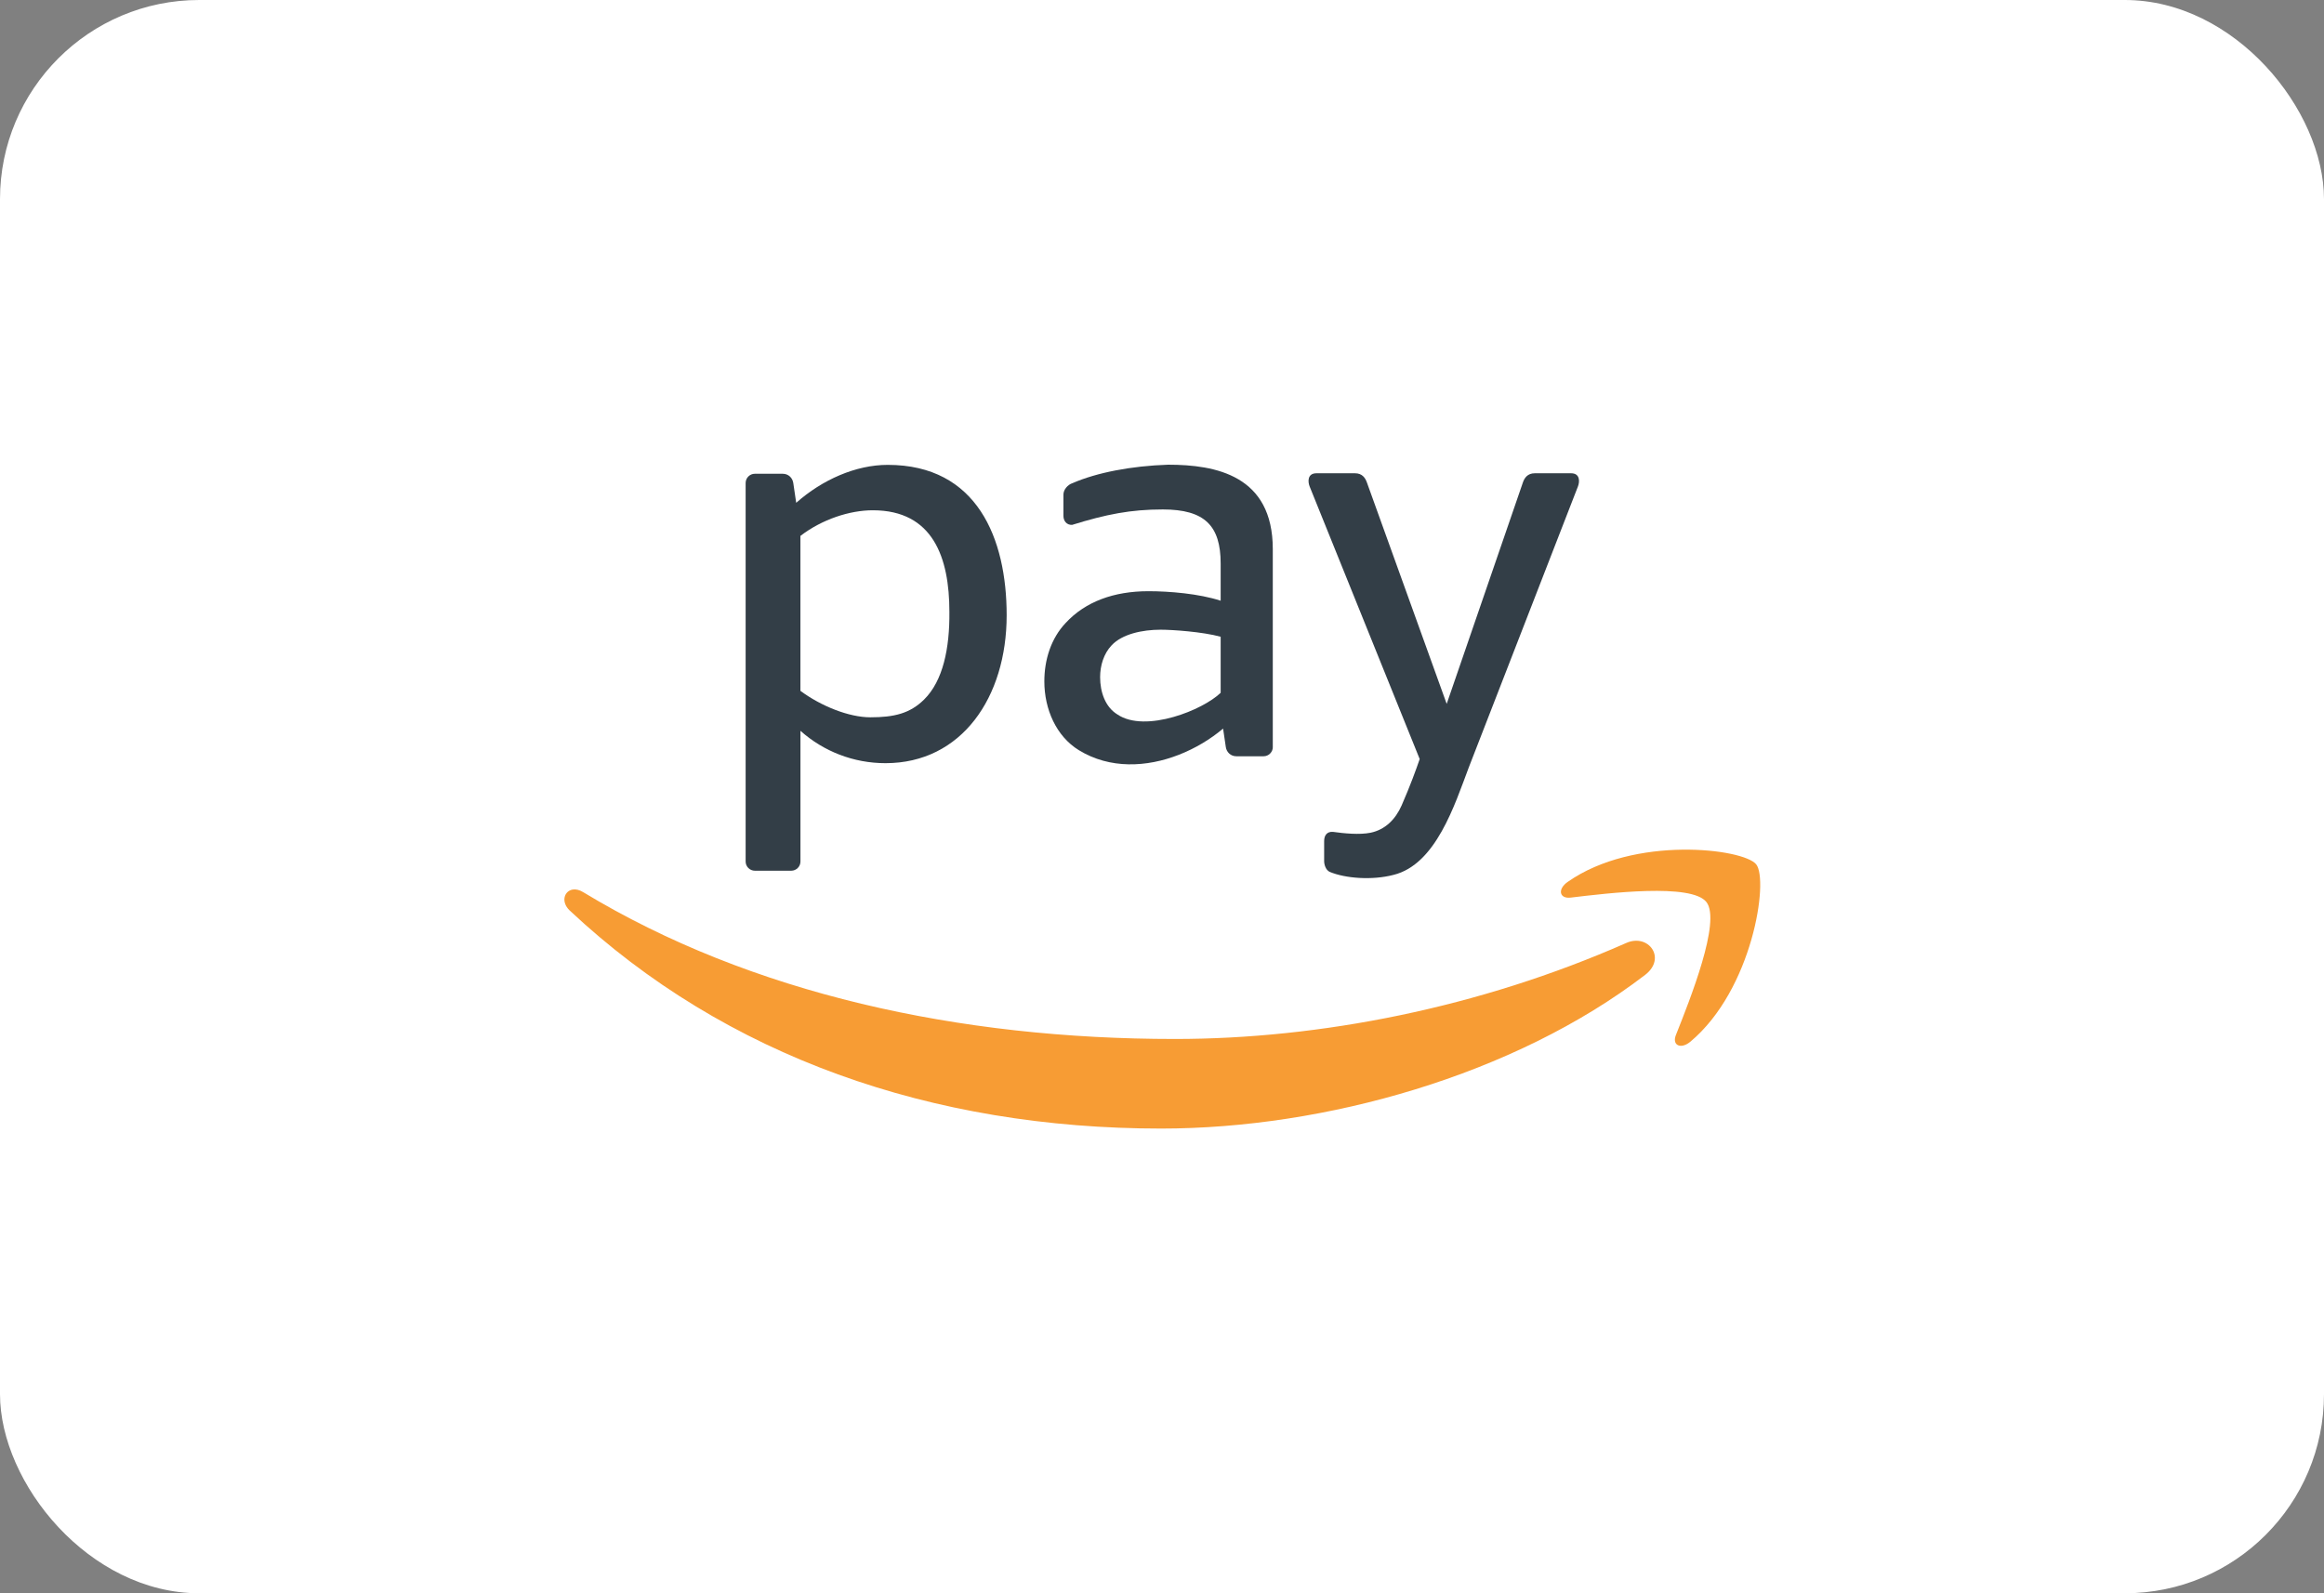 <svg width="70" height="48" viewBox="0 0 70 48" fill="none" xmlns="http://www.w3.org/2000/svg">
<rect x="0" y="0" width="70" height="48" fill="#808080" stroke="none"/>
<rect width="70" height="48" rx="6" fill="white"/>
<path d="M26.739 14.005C25.777 14.005 24.767 14.452 23.982 15.148L23.894 14.551C23.872 14.4 23.751 14.273 23.575 14.273H22.737C22.584 14.273 22.459 14.398 22.459 14.551C22.459 18.352 22.459 22.153 22.459 25.955C22.459 26.108 22.585 26.232 22.737 26.232H23.832C23.985 26.232 24.11 26.107 24.11 25.955V22.017C24.804 22.636 25.707 22.992 26.672 22.992C28.965 22.992 30.321 21.006 30.321 18.535C30.321 16.226 29.435 14.005 26.739 14.005ZM27.834 21.075C27.408 21.495 26.932 21.61 26.215 21.61C25.576 21.61 24.736 21.277 24.109 20.813V16.145C24.762 15.644 25.595 15.373 26.29 15.373C28.103 15.373 28.596 16.798 28.596 18.431C28.607 19.531 28.404 20.513 27.834 21.075Z" fill="#333E47"/>
<path d="M38.338 22.506C38.338 22.659 38.212 22.784 38.059 22.784H37.241C37.065 22.784 36.944 22.656 36.922 22.506L36.84 21.95C36.464 22.267 36.003 22.547 35.503 22.741C34.542 23.115 33.434 23.176 32.495 22.6C31.816 22.183 31.456 21.368 31.456 20.527C31.456 19.877 31.657 19.232 32.101 18.765C32.693 18.125 33.553 17.811 34.59 17.811C35.217 17.811 36.114 17.884 36.767 18.098V16.978C36.767 15.84 36.288 15.348 35.024 15.348C34.059 15.348 33.32 15.494 32.292 15.813C32.127 15.819 32.031 15.694 32.031 15.541V14.902C32.031 14.749 32.162 14.601 32.304 14.556C33.038 14.236 34.078 14.037 35.183 14C36.624 14 38.337 14.325 38.337 16.542V22.506H38.338ZM36.767 20.872V19.183C36.219 19.033 35.311 18.971 34.96 18.971C34.406 18.971 33.798 19.102 33.481 19.443C33.244 19.694 33.136 20.053 33.136 20.401C33.136 20.85 33.292 21.301 33.655 21.523C34.077 21.81 34.731 21.775 35.346 21.6C35.937 21.433 36.492 21.136 36.767 20.872Z" fill="#333E47"/>
<path d="M39.884 25.94C39.884 25.733 39.884 25.546 39.884 25.339C39.884 25.168 39.968 25.05 40.146 25.061C40.479 25.108 40.949 25.155 41.284 25.087C41.721 24.996 42.033 24.686 42.219 24.262C42.48 23.665 42.653 23.184 42.762 22.868L39.447 14.656C39.391 14.517 39.375 14.258 39.653 14.258H40.812C41.033 14.258 41.123 14.399 41.172 14.536L43.575 21.206L45.87 14.536C45.916 14.4 46.01 14.258 46.229 14.258H47.322C47.598 14.258 47.583 14.517 47.528 14.656L44.239 23.124C43.814 24.251 43.247 26.046 41.971 26.358C41.331 26.525 40.523 26.465 40.049 26.266C39.929 26.206 39.884 26.046 39.884 25.94Z" fill="#333E47"/>
<path d="M50.667 25.598C49.546 25.613 48.223 25.864 47.219 26.569C46.91 26.784 46.964 27.082 47.309 27.042C48.437 26.907 50.949 26.602 51.398 27.176C51.849 27.75 50.901 30.118 50.481 31.177C50.352 31.492 50.626 31.623 50.915 31.383C52.793 29.81 53.281 26.513 52.897 26.039C52.704 25.801 51.787 25.582 50.667 25.598Z" fill="#F79C34"/>
<path d="M17.259 26.798C16.997 26.834 16.884 27.166 17.158 27.429C21.861 31.84 28.076 34 34.976 34C39.897 34 45.611 32.394 49.555 29.368C50.207 28.865 49.651 28.111 48.983 28.409C44.561 30.36 39.758 31.301 35.386 31.301C28.907 31.301 22.635 29.948 17.561 26.875C17.451 26.808 17.346 26.786 17.259 26.798Z" fill="#F79C34"/>
</svg>
